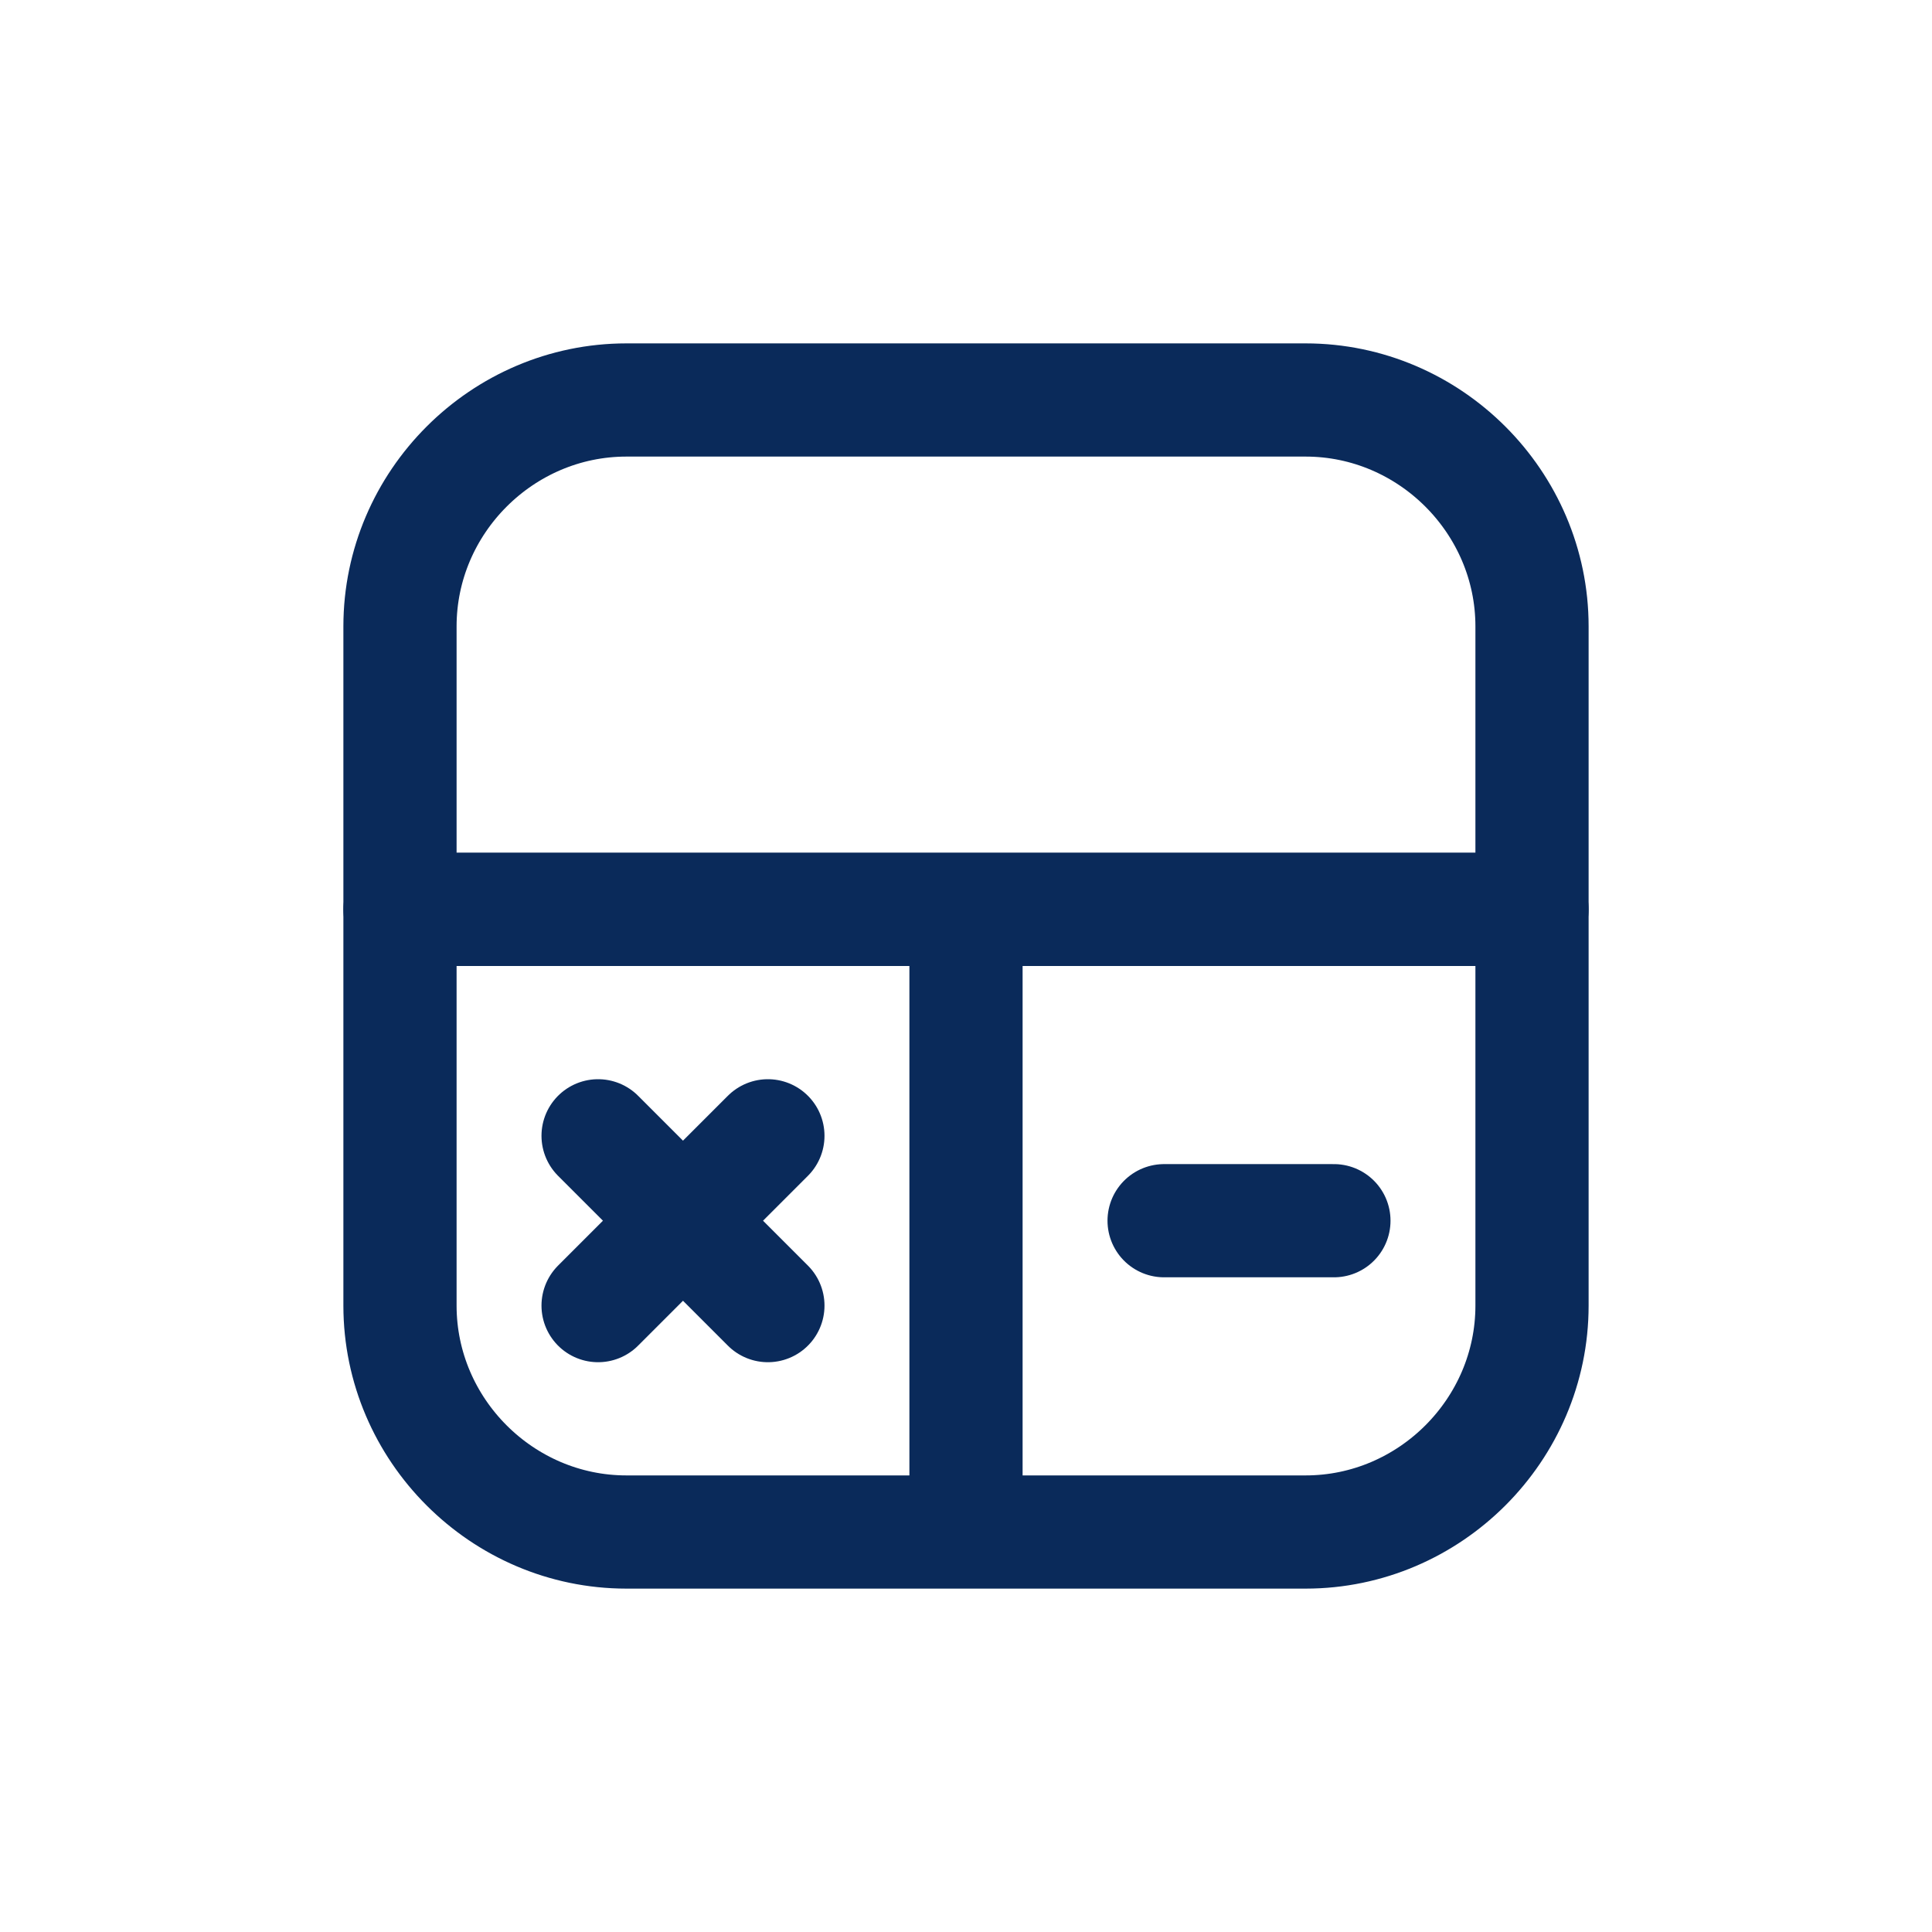 <svg viewBox="0 0 512 512" xmlns="http://www.w3.org/2000/svg" xml:space="preserve" style="fill-rule:evenodd;clip-rule:evenodd;stroke-linecap:round;stroke-linejoin:round">
  <path d="M512 30v452c0 16.557-13.443 30-30 30H30c-16.557 0-30-13.443-30-30V30C0 13.443 13.443 0 30 0h452c16.557 0 30 13.443 30 30Z" style="fill:none"/>
  <path d="M106 166c0-32.915 27.085-60 60-60h180c32.915 0 60 27.085 60 60v75H106v-75Z" style="fill:none;fill-rule:nonzero;stroke:#0a2a5a;stroke-width:30px"/>
  <path d="M353.5 323.5h-45" style="fill:none;fill-rule:nonzero;stroke:#0a2a5a;stroke-width:30px;stroke-linejoin:miter"/>
  <path d="M256 241h150v105c0 32.915-27.085 60-60 60h-90V241Zm0 0H106v105c0 32.915 27.085 60 60 60h90V241Z" style="fill:none;fill-rule:nonzero;stroke:#0a2a5a;stroke-width:30px"/>
  <path d="m158.5 346 22.5-22.5m0 0 22.5-22.5M181 323.5l22.5 22.5M181 323.5 158.5 301" style="fill:none;fill-rule:nonzero;stroke:#0a2a5a;stroke-width:30px;stroke-linejoin:miter"/>
</svg>
